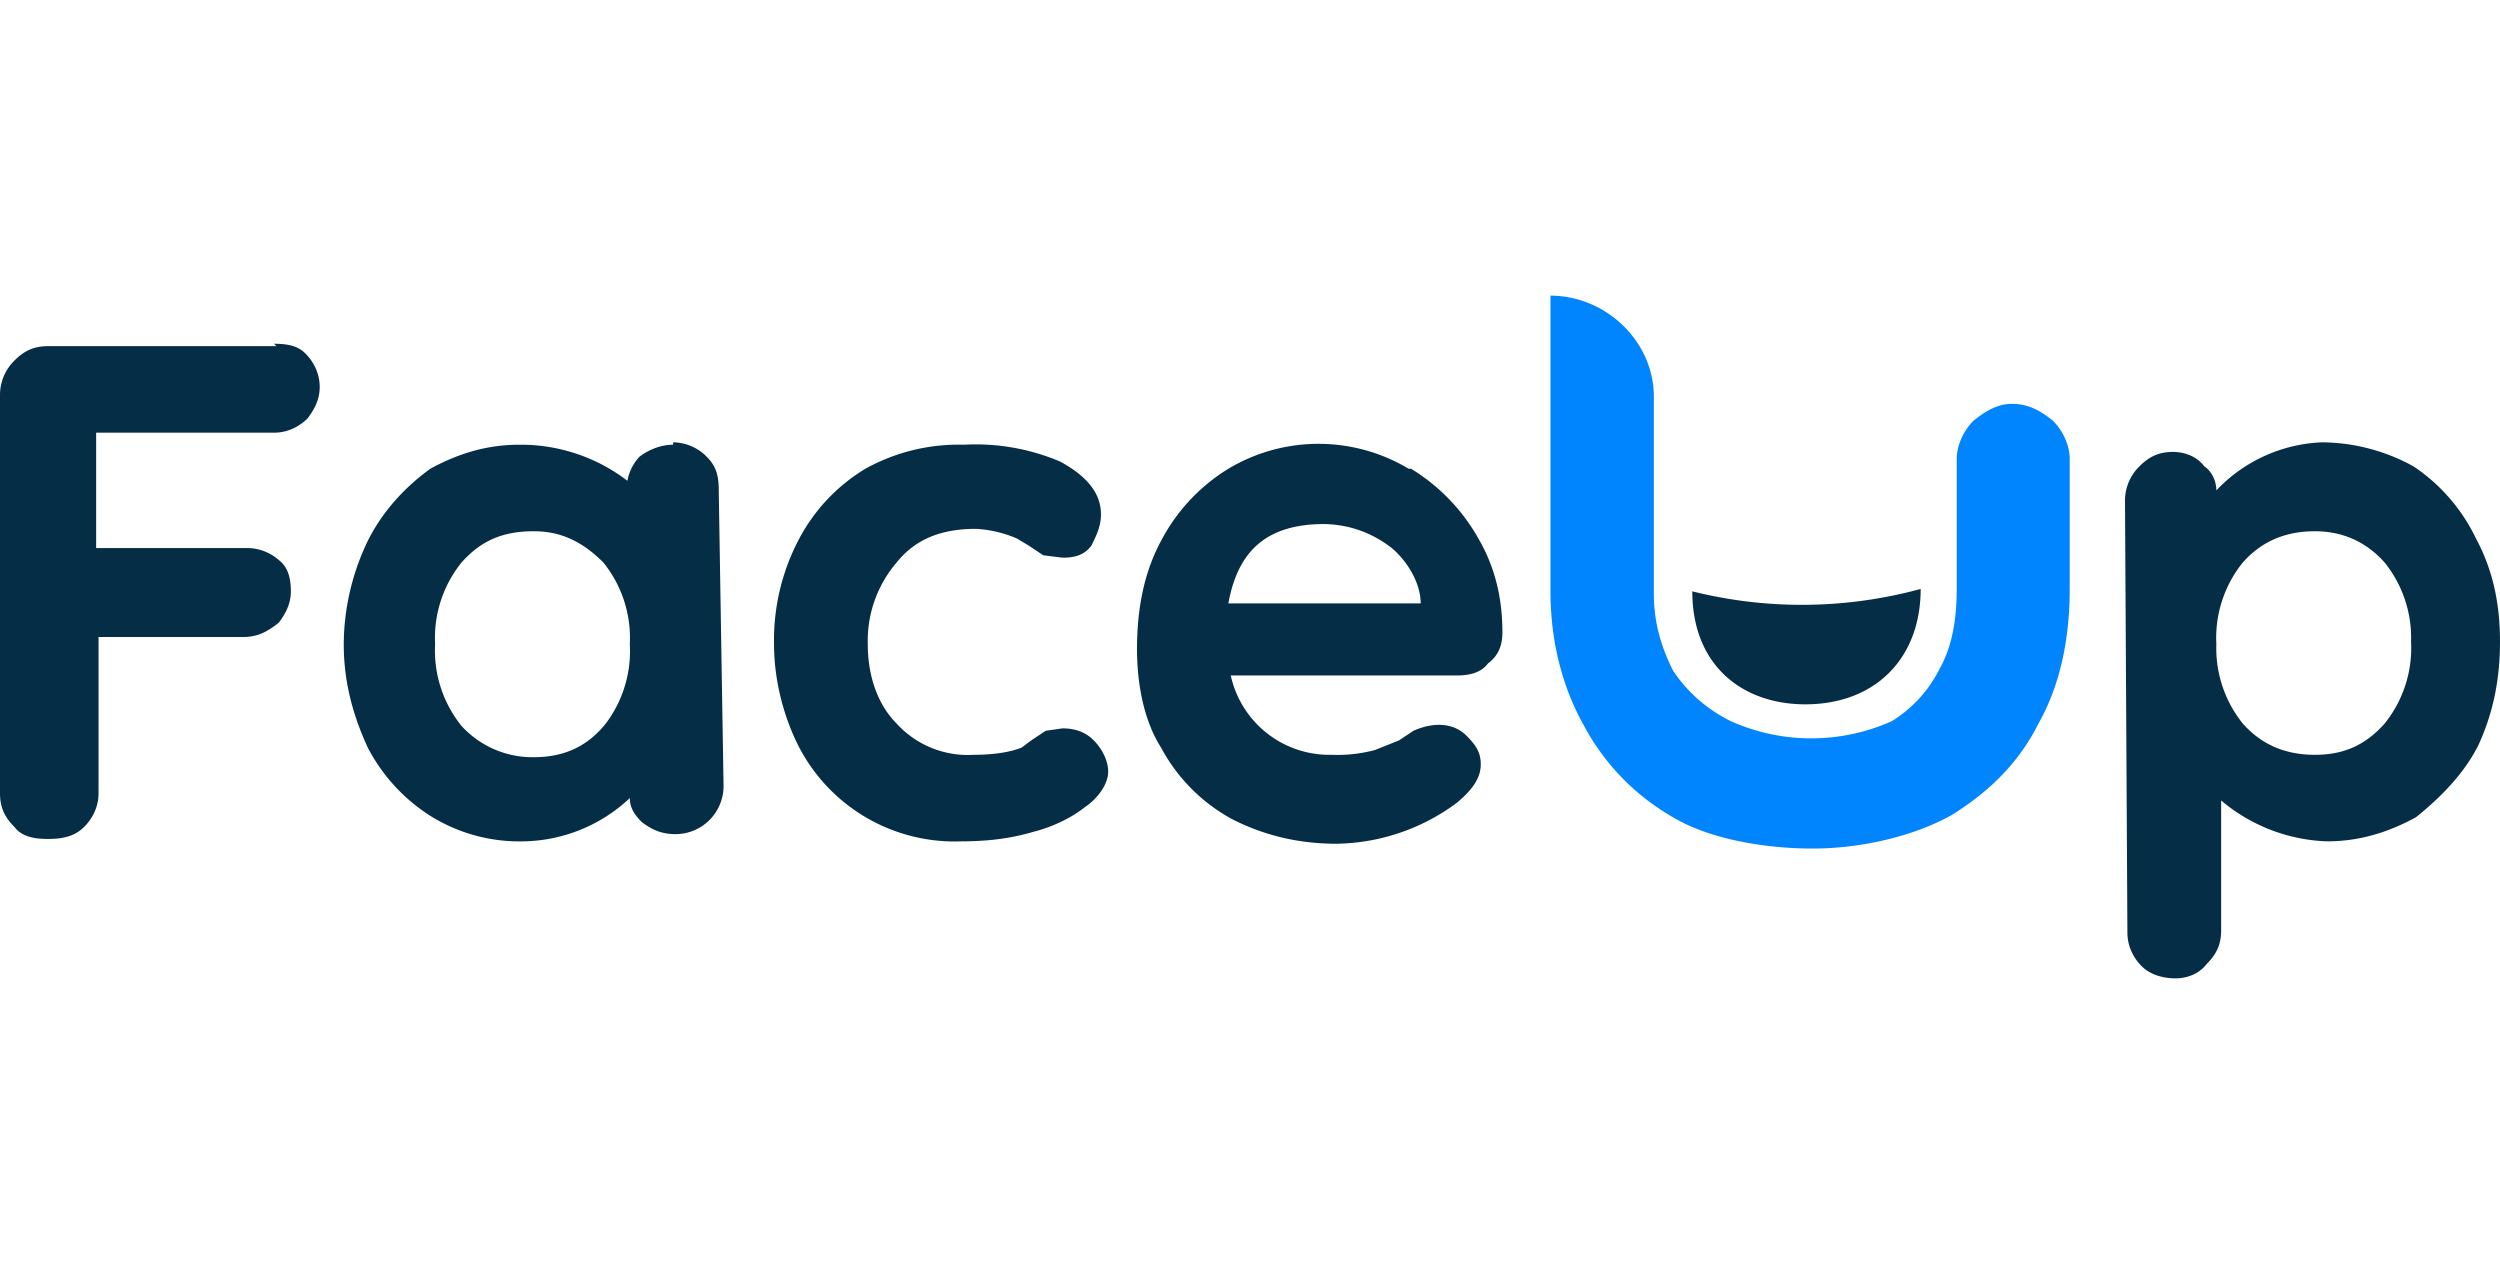 <svg xmlns="http://www.w3.org/2000/svg" width="104" height="53" fill="none" viewBox="0 0 104 53">
  <g fill-rule="evenodd" clip-path="url(#clip0_10352_147940)" clip-rule="evenodd">
    <path fill="#0085FF" d="M64.5 12.3v12.3c0 2.1.5 4 1.4 5.6a9.6 9.6 0 0 0 3.7 3.8c1.5.9 3.8 1.3 5.8 1.3s4.2-.5 5.8-1.4c1.6-1 2.8-2.2 3.6-3.8.9-1.6 1.3-3.5 1.3-5.6v-5.4c0-.6-.3-1.2-.7-1.6-.5-.4-1-.7-1.7-.7-.6 0-1.1.3-1.6.7-.4.4-.7 1-.7 1.6v5.4c0 1.3-.2 2.4-.7 3.3-.5 1-1.2 1.7-2 2.2a8.2 8.2 0 0 1-6.7 0c-1-.5-1.8-1.2-2.4-2.1-.5-1-.8-2-.8-3.2v-8.2c0-2.3-2-4.2-4.3-4.2Z"/>
    <path fill="#062D46" d="M70.4 24.6c0 3.1 2.1 4.7 4.7 4.7 2.9 0 4.8-1.9 4.8-4.8a18.8 18.8 0 0 1-9.5.1Z"/>
    <path fill="#062D46" d="M11.5 14.4H2c-.6 0-1 .2-1.4.6a2 2 0 0 0-.6 1.4V33c0 .6.2 1 .6 1.4.3.4.8.5 1.4.5.6 0 1.1-.1 1.5-.5.4-.4.6-.9.6-1.4v-6.5h6c.6 0 1-.2 1.5-.6.3-.4.5-.8.5-1.3s-.1-1-.5-1.3a2 2 0 0 0-1.4-.5H4V18h7.4c.5 0 1-.2 1.4-.6.3-.4.5-.8.5-1.3s-.2-1-.6-1.4c-.3-.3-.7-.4-1.3-.4Z"/>
    <path fill="#062D46" d="M26.2 26.8a5 5 0 0 1-1 3.3c-.8 1-1.8 1.4-3 1.4a4 4 0 0 1-3-1.3 5 5 0 0 1-1.1-3.4 5 5 0 0 1 1.1-3.4c.8-.9 1.7-1.3 3-1.3 1.1 0 2 .4 2.9 1.3a5 5 0 0 1 1.1 3.4m1.8-8.3c-.5 0-1 .2-1.4.5a2 2 0 0 0-.5 1 7.3 7.3 0 0 0-4.5-1.5c-1.4 0-2.6.4-3.7 1-1.1.8-2 1.8-2.6 3a10 10 0 0 0-1 4.3c0 1.6.4 3 1 4.3A7.4 7.4 0 0 0 18 34a7 7 0 0 0 3.8 1 6.6 6.6 0 0 0 4.4-1.8c0 .4.2.7.5 1 .4.3.8.5 1.4.5a2 2 0 0 0 2-2l-.2-12.3c0-.6-.1-1-.5-1.4a2 2 0 0 0-1.4-.6Z"/>
    <path fill="#062D46" d="m44.2 30.3-.7.1-.6.4-.4.3c-.5.2-1.2.3-2 .3a4 4 0 0 1-3.2-1.3c-.8-.8-1.2-2-1.2-3.3a5 5 0 0 1 1.2-3.4c.8-1 1.9-1.4 3.3-1.4a5 5 0 0 1 1.7.4l.5.3.6.4.8.1c.5 0 .9-.1 1.2-.5.2-.4.4-.8.4-1.3 0-.9-.6-1.6-1.7-2.2a9 9 0 0 0-4-.7 8 8 0 0 0-4.1 1 7.5 7.5 0 0 0-2.8 3 9 9 0 0 0-1 4.3c0 1.5.4 3 1 4.2a7.3 7.3 0 0 0 6.8 4c1 0 2-.1 3-.4.8-.2 1.6-.6 2.1-1 .6-.4 1-1 1-1.5s-.3-1-.6-1.3c-.3-.3-.7-.5-1.3-.5"/>
    <path fill="#062D46" d="M55 21.8c1 0 2 .3 2.9 1 .7.6 1.2 1.5 1.2 2.3h-8c.4-2.2 1.6-3.3 4-3.3Zm3.6-2.3a7.3 7.3 0 0 0-7.5 0 7.7 7.7 0 0 0-2.8 3c-.7 1.3-1 2.8-1 4.5 0 1.5.3 3 1 4.1a7.3 7.3 0 0 0 3 3c1.2.6 2.6 1 4.3 1a8.6 8.6 0 0 0 5-1.7c.6-.5 1-1 1-1.6 0-.5-.2-.8-.6-1.2-.5-.5-1.3-.6-2.2-.2l-.6.4-1 .4a6 6 0 0 1-1.8.2 4.2 4.2 0 0 1-4.2-3.3h9.4c.5 0 1-.1 1.3-.5.4-.3.6-.7.6-1.3 0-1.4-.3-2.7-1-3.9a8 8 0 0 0-2.8-2.9"/>
    <path fill="#062D46" d="M96.3 31.4c-1.2 0-2.2-.4-3-1.3a5 5 0 0 1-1.1-3.3 5 5 0 0 1 1.1-3.4c.8-.9 1.8-1.3 3-1.3 1.1 0 2.1.4 2.9 1.3a5 5 0 0 1 1.1 3.3 5 5 0 0 1-1.1 3.4c-.8.9-1.7 1.3-2.9 1.3m6.7-9a7.5 7.5 0 0 0-2.6-3 8 8 0 0 0-3.8-1 6.4 6.4 0 0 0-4.4 2c0-.4-.2-.8-.5-1-.3-.4-.8-.6-1.3-.6-.6 0-1 .2-1.4.6a2 2 0 0 0-.6 1.4l.1 18c0 .5.2 1 .6 1.4.3.3.8.5 1.4.5.5 0 1-.2 1.3-.6.4-.4.6-.8.6-1.4v-5.4a7.2 7.2 0 0 0 4.4 1.7c1.4 0 2.6-.4 3.7-1 1-.8 2-1.8 2.6-3 .6-1.3.9-2.7.9-4.3 0-1.6-.3-3-1-4.3Z"/>
  </g>
  <defs>
    <clipPath id="clip0_10352_147940">
      <rect width="104" height="28.4" fill="#fff" transform="translate(0 12.3)"/>
    </clipPath>
  </defs>
</svg>

